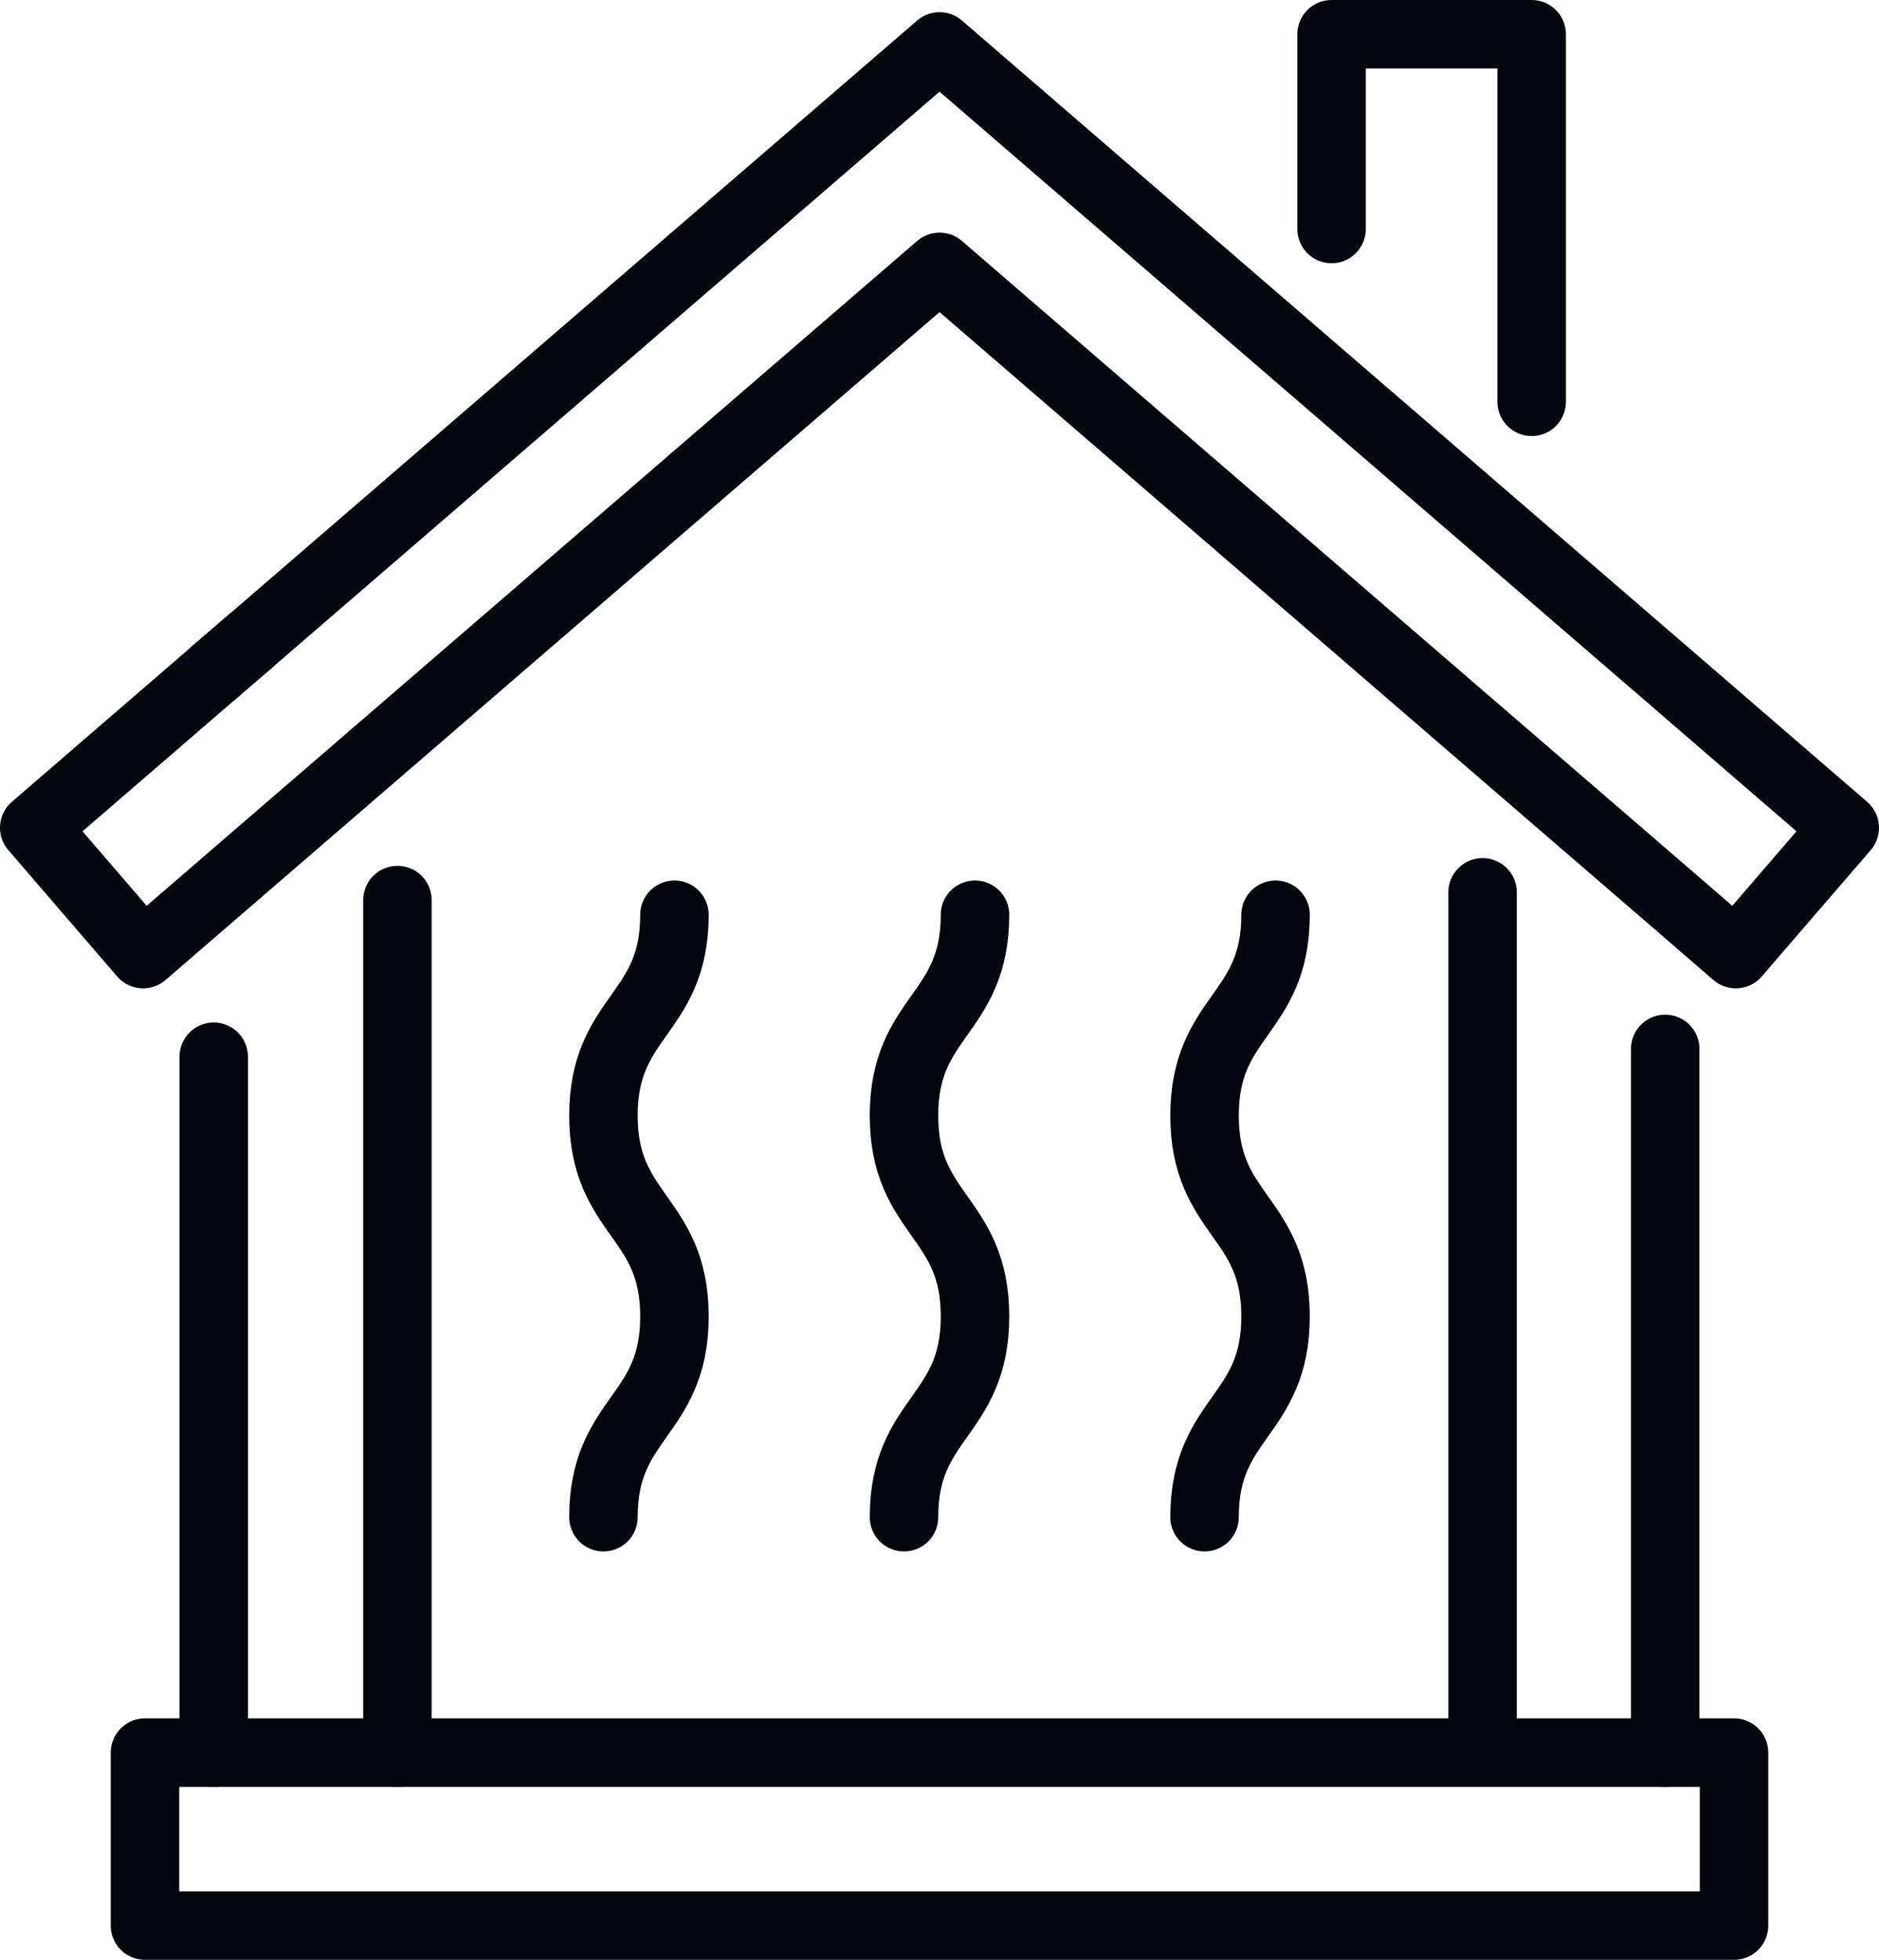 <?xml version="1.0" encoding="UTF-8"?>
<svg id="Layer_1" data-name="Layer 1" xmlns="http://www.w3.org/2000/svg" viewBox="0 0 274.39 286.11">
  <defs>
    <style>
      .cls-1 {
        fill: none;
        stroke: #03060c;
        stroke-linecap: round;
        stroke-linejoin: round;
        stroke-width: 10px;
      }
    </style>
  </defs>
  <line class="cls-1" x1="36.66" y1="93.52" x2="31.21" y2="98.21"/>
  <line class="cls-1" x1="31.21" y1="255.86" x2="31.21" y2="154.27"/>
  <line class="cls-1" x1="243.17" y1="153.13" x2="243.17" y2="255.86"/>
  <polygon class="cls-1" points="31.22 130.38 20.9 139.29 5 120.84 31.22 98.21 36.66 93.52 137.2 6.78 237.73 93.52 243.17 98.21 269.39 120.84 253.48 139.29 243.17 130.38 200.44 93.52 137.2 38.96 73.95 93.52 31.22 130.38 31.22 130.38"/>
  <polyline class="cls-1" points="194.45 33.43 194.45 5 223.67 5 223.67 58.66"/>
  <line class="cls-1" x1="216.5" y1="254.72" x2="216.5" y2="130.27"/>
  <line class="cls-1" x1="58.04" y1="255.86" x2="58.04" y2="131.4"/>
  <path class="cls-1" d="M88.12,221.49c0-14.66,10.37-14.66,10.37-29.31s-10.37-14.66-10.37-29.32,10.37-14.66,10.37-29.32"/>
  <path class="cls-1" d="M132.01,221.49c0-14.66,10.37-14.66,10.37-29.31s-10.37-14.66-10.37-29.32,10.37-14.66,10.37-29.32"/>
  <path class="cls-1" d="M175.9,221.49c0-14.66,10.37-14.66,10.37-29.31s-10.37-14.66-10.37-29.32,10.37-14.66,10.37-29.32"/>
  <polygon class="cls-1" points="253.22 281.11 21.17 281.11 21.17 255.86 253.22 255.86 253.22 281.11 253.22 281.11"/>
</svg>